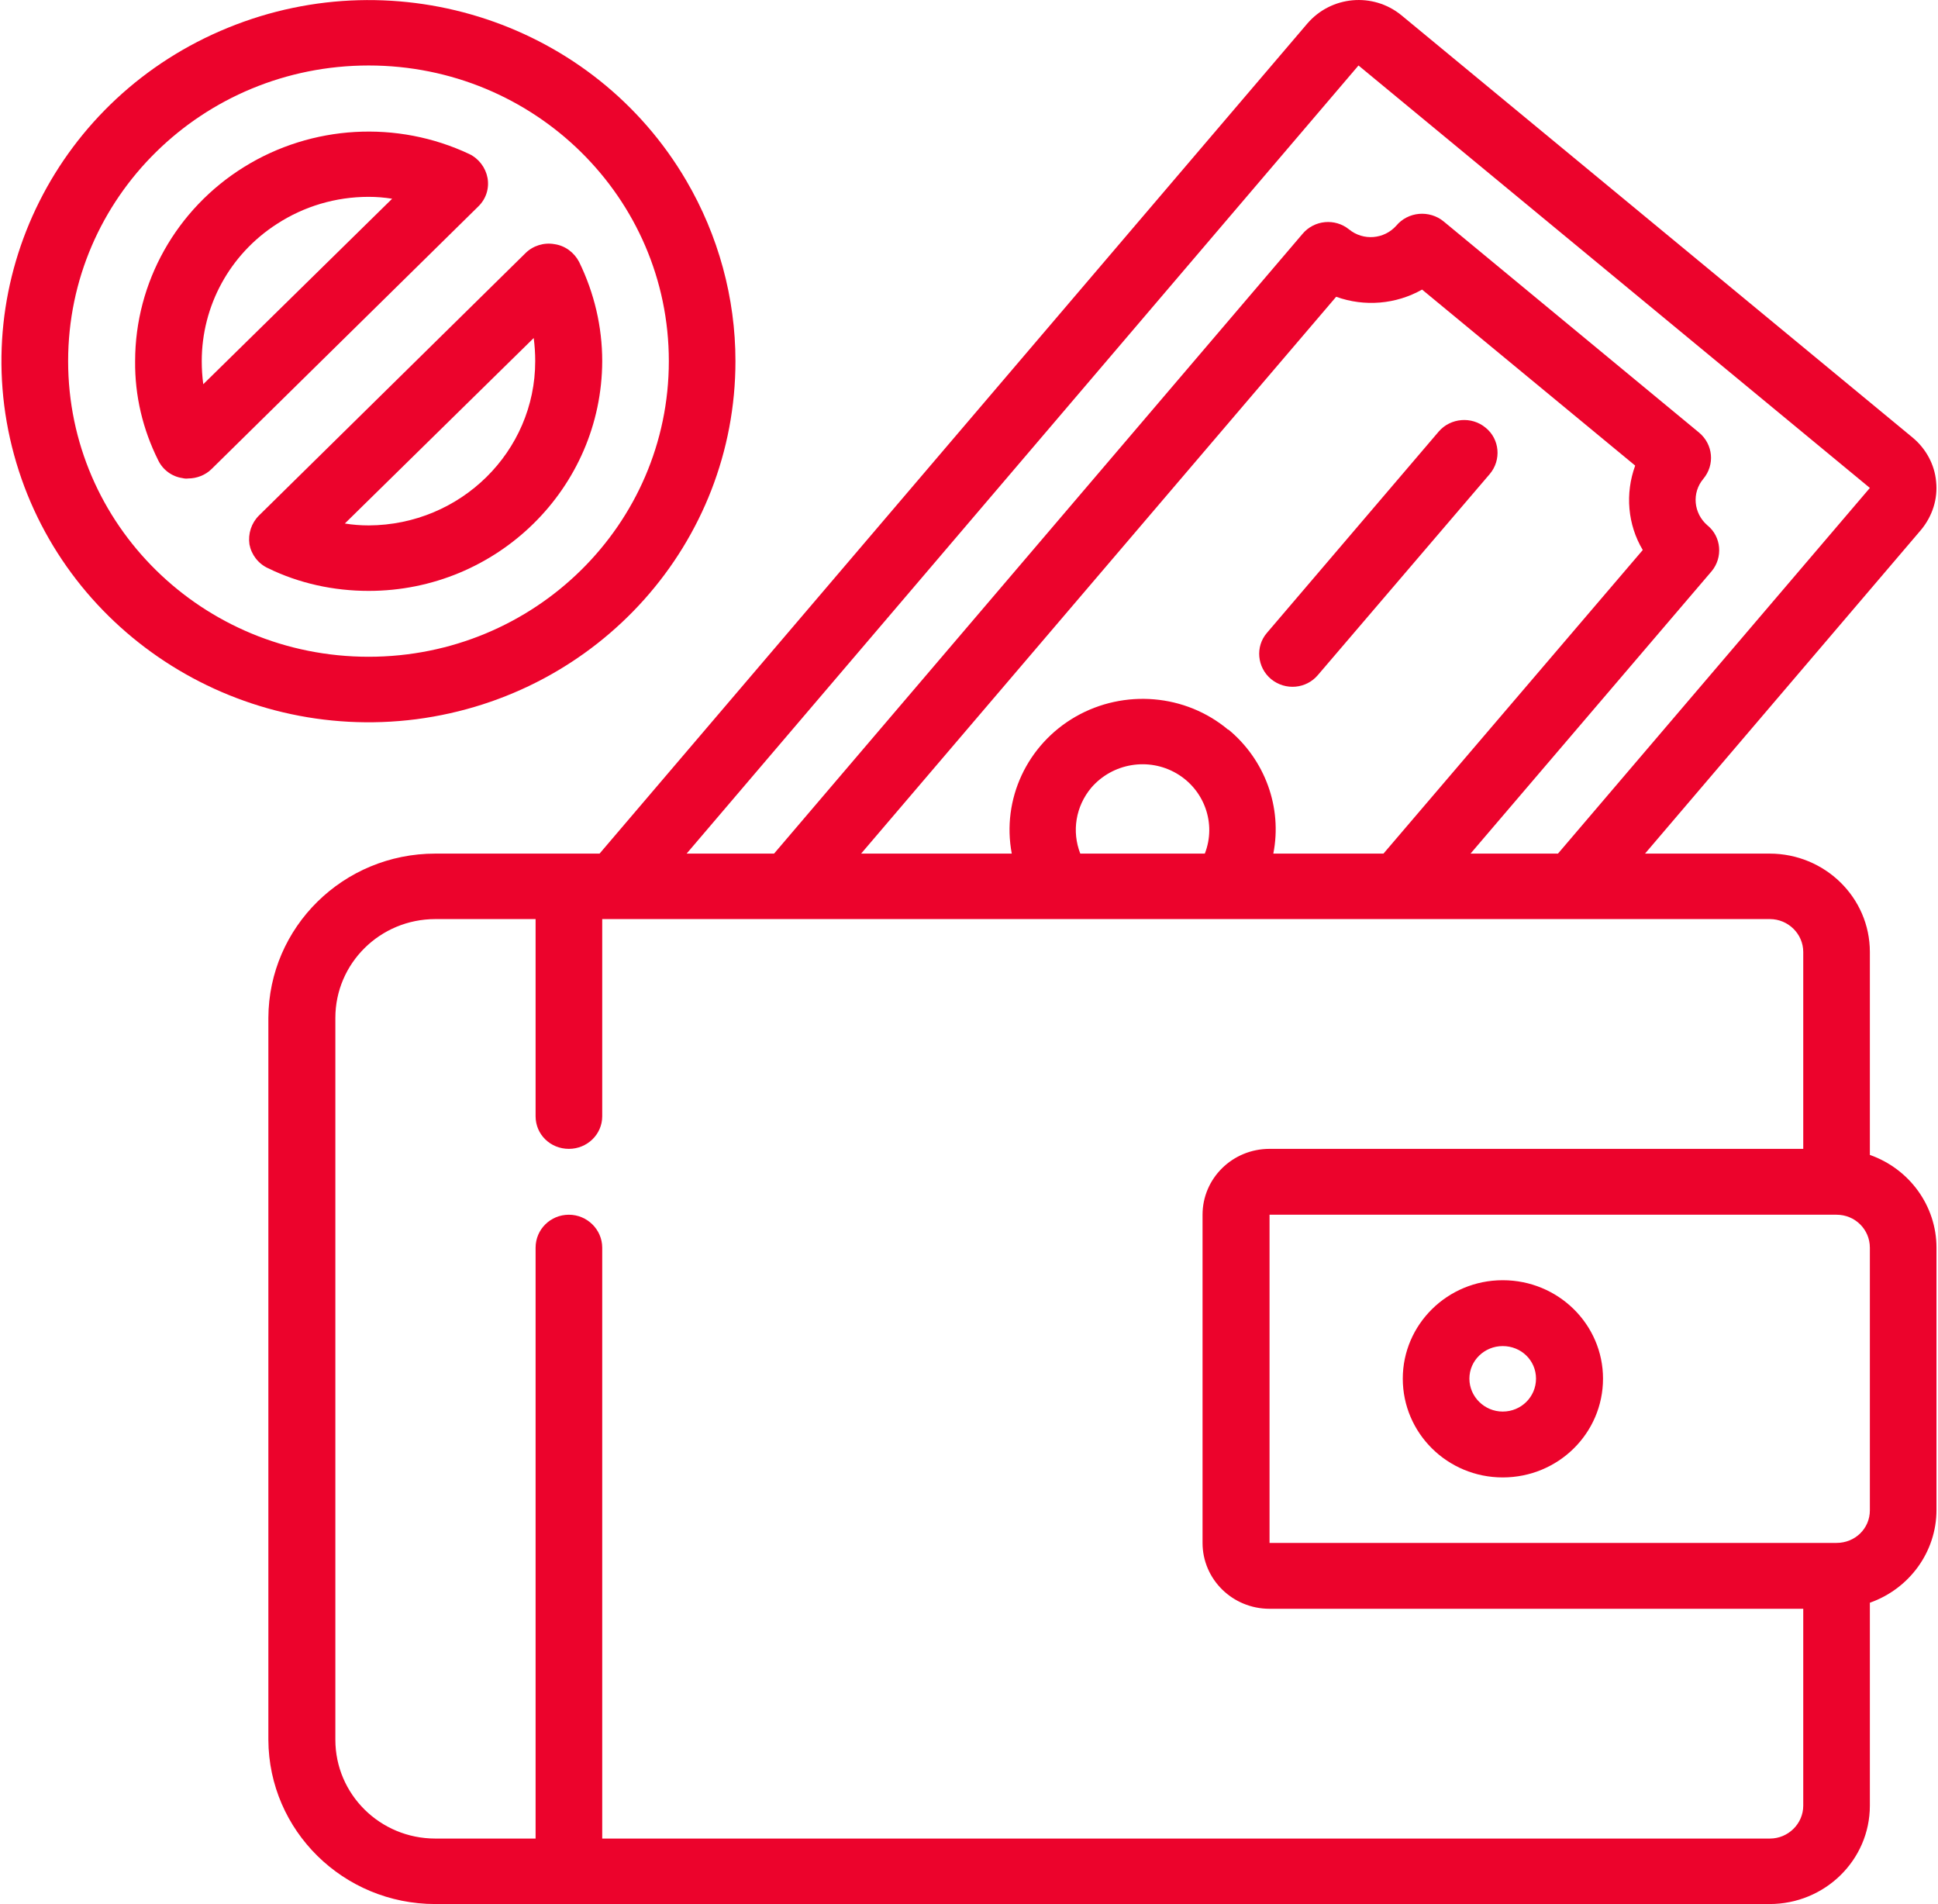 <svg xmlns="http://www.w3.org/2000/svg" viewBox="0 0 512 503" width="512" height="503"><title>iconizer-money_13784741 1-svg</title><style>		.s0 { fill: #ec032c } 	</style><path class="s0" d="m348.2 178.3l45.4-53.1c3.1-3.7 2.6-9.2-1.1-12.2-3.7-3.1-9.3-2.6-12.4 1l-45.4 53.2c-3.1 3.6-2.6 9.1 1.1 12.2 3.8 3.1 9.3 2.6 12.4-1.1z"></path><path fill-rule="evenodd" class="s0" d="m511.6 329.6v69.3c0 11-7.1 20.8-17.6 24.5v53.6c0 14.4-11.9 26-26.5 26h-352.5c-24.3 0-44-19.4-44.1-43.4v-190.7c0.1-24 19.8-43.4 44.1-43.4h43.4l187-219.3c6.3-7.3 17.3-8.3 24.8-2.2l135.1 111.6c3.5 2.9 5.8 7.1 6.2 11.6 0.5 4.6-1 9.2-4 12.8l-72.9 85.5h32.9c14.6 0 26.5 11.6 26.5 26v53.6c10.5 3.7 17.6 13.5 17.6 24.5zm-330.2-104.1h23.1l139.6-163.7c3.1-3.7 8.6-4.2 12.3-1.2 3.8 3.1 9.3 2.6 12.5-1 1.5-1.8 3.7-2.9 6-3.1 2.3-0.2 4.7 0.5 6.5 2l67.5 55.8c3.7 3.1 4.2 8.5 1.1 12.2-3.1 3.7-2.6 9.1 1.1 12.3 3.7 3 4.1 8.5 1.1 12.1l-63.7 74.6h23.1l82.4-96.6-135.1-111.6zm143.1-32.8c9.7 8 14.3 20.6 11.9 32.8h29.1l68.5-80.2c-4-6.7-4.7-14.9-2-22.3l-56.3-46.5c-6.9 3.9-15.2 4.6-22.7 1.9l-125.5 147.1h39.8c-2.7-14.3 4-28.8 16.9-36.2 12.8-7.3 29-6 40.3 3.5zm-39.1 32.8h32.9c3.1-7.9-0.1-16.9-7.5-21.2-7.4-4.3-16.9-2.7-22.5 3.8-4.1 4.9-5.2 11.5-2.9 17.4zm191 199.5h-141c-9.8 0-17.7-7.8-17.7-17.4v-86.7c0-9.6 7.9-17.4 17.7-17.4h141v-52c0-4.8-4-8.7-8.8-8.7h-308.5v52.1c0 4.8-4 8.6-8.8 8.6-4.9 0-8.8-3.8-8.8-8.6v-52.1h-26.5c-14.6 0-26.4 11.7-26.4 26.1v190.7c0 14.4 11.8 26.1 26.4 26.1h26.5v-156.1c0-4.8 3.9-8.7 8.8-8.7 4.8 0 8.8 3.9 8.8 8.7v156.1h308.5c4.8 0 8.8-3.9 8.8-8.7zm17.6-95.4c0-4.8-3.9-8.7-8.8-8.7h-149.8v86.7h149.8c4.9 0 8.8-3.8 8.8-8.6z"></path><path fill-rule="evenodd" class="s0" d="m397 390.3c-14.6 0-26.4-11.7-26.4-26.1 0-14.3 11.8-26 26.4-26 14.7 0 26.5 11.7 26.5 26 0 14.4-11.8 26.1-26.5 26.1zm8.8-26.1c0-4.8-3.9-8.6-8.8-8.6-4.8 0-8.8 3.8-8.8 8.6 0 4.8 4 8.7 8.8 8.7 4.9 0 8.8-3.9 8.8-8.7z"></path><path fill-rule="evenodd" class="s0" d="m110 190c-48.2 6.2-93.7-23.7-106.3-69.9-12.6-46.2 11.6-94.5 56.6-112.8 44.9-18.3 96.7-1.1 121 40.4 8.5 14.5 13 31 13 47.7 0 47.9-36 88.3-84.3 94.6zm66.7-94.6c0-43.2-35.5-78.1-79.3-78.1-43.9 0-79.4 34.9-79.4 78.1 0 43.2 35.5 78.1 79.4 78.1 43.8 0 79.3-34.9 79.3-78.1z"></path><path fill-rule="evenodd" class="s0" d="m126.3 54.6l-70.4 69.3c-1.6 1.6-3.9 2.5-6.2 2.5q-0.7 0.1-1.5-0.1c-2.8-0.4-5.2-2.2-6.4-4.7-4.1-8.2-6.2-17.1-6.1-26.2 0-20.8 10.9-40.2 28.8-51.3 17.9-11.1 40.4-12.4 59.5-3.4 2.5 1.2 4.3 3.6 4.8 6.3 0.5 2.8-0.4 5.6-2.5 7.6zm-22.7-2.1q-3.1-0.5-6.2-0.5c-8.7 0-17.1 2.5-24.3 7.2-12.4 8-19.8 21.6-19.8 36.2q0 3.1 0.4 6.1z"></path><path fill-rule="evenodd" class="s0" d="m97.4 156.1c-9.3 0-18.4-2-26.6-6-2.6-1.2-4.4-3.6-4.9-6.3-0.4-2.8 0.5-5.6 2.5-7.6l70.4-69.3c2-2 4.9-2.9 7.7-2.4 2.8 0.4 5.2 2.2 6.5 4.7 4 8.2 6.1 17.1 6.1 26.2-0.1 33.5-27.7 60.7-61.7 60.7zm-6.3-17.8q3.1 0.5 6.3 0.5c24.3-0.1 44-19.5 44-43.4q0-3.1-0.4-6.1z"></path></svg>